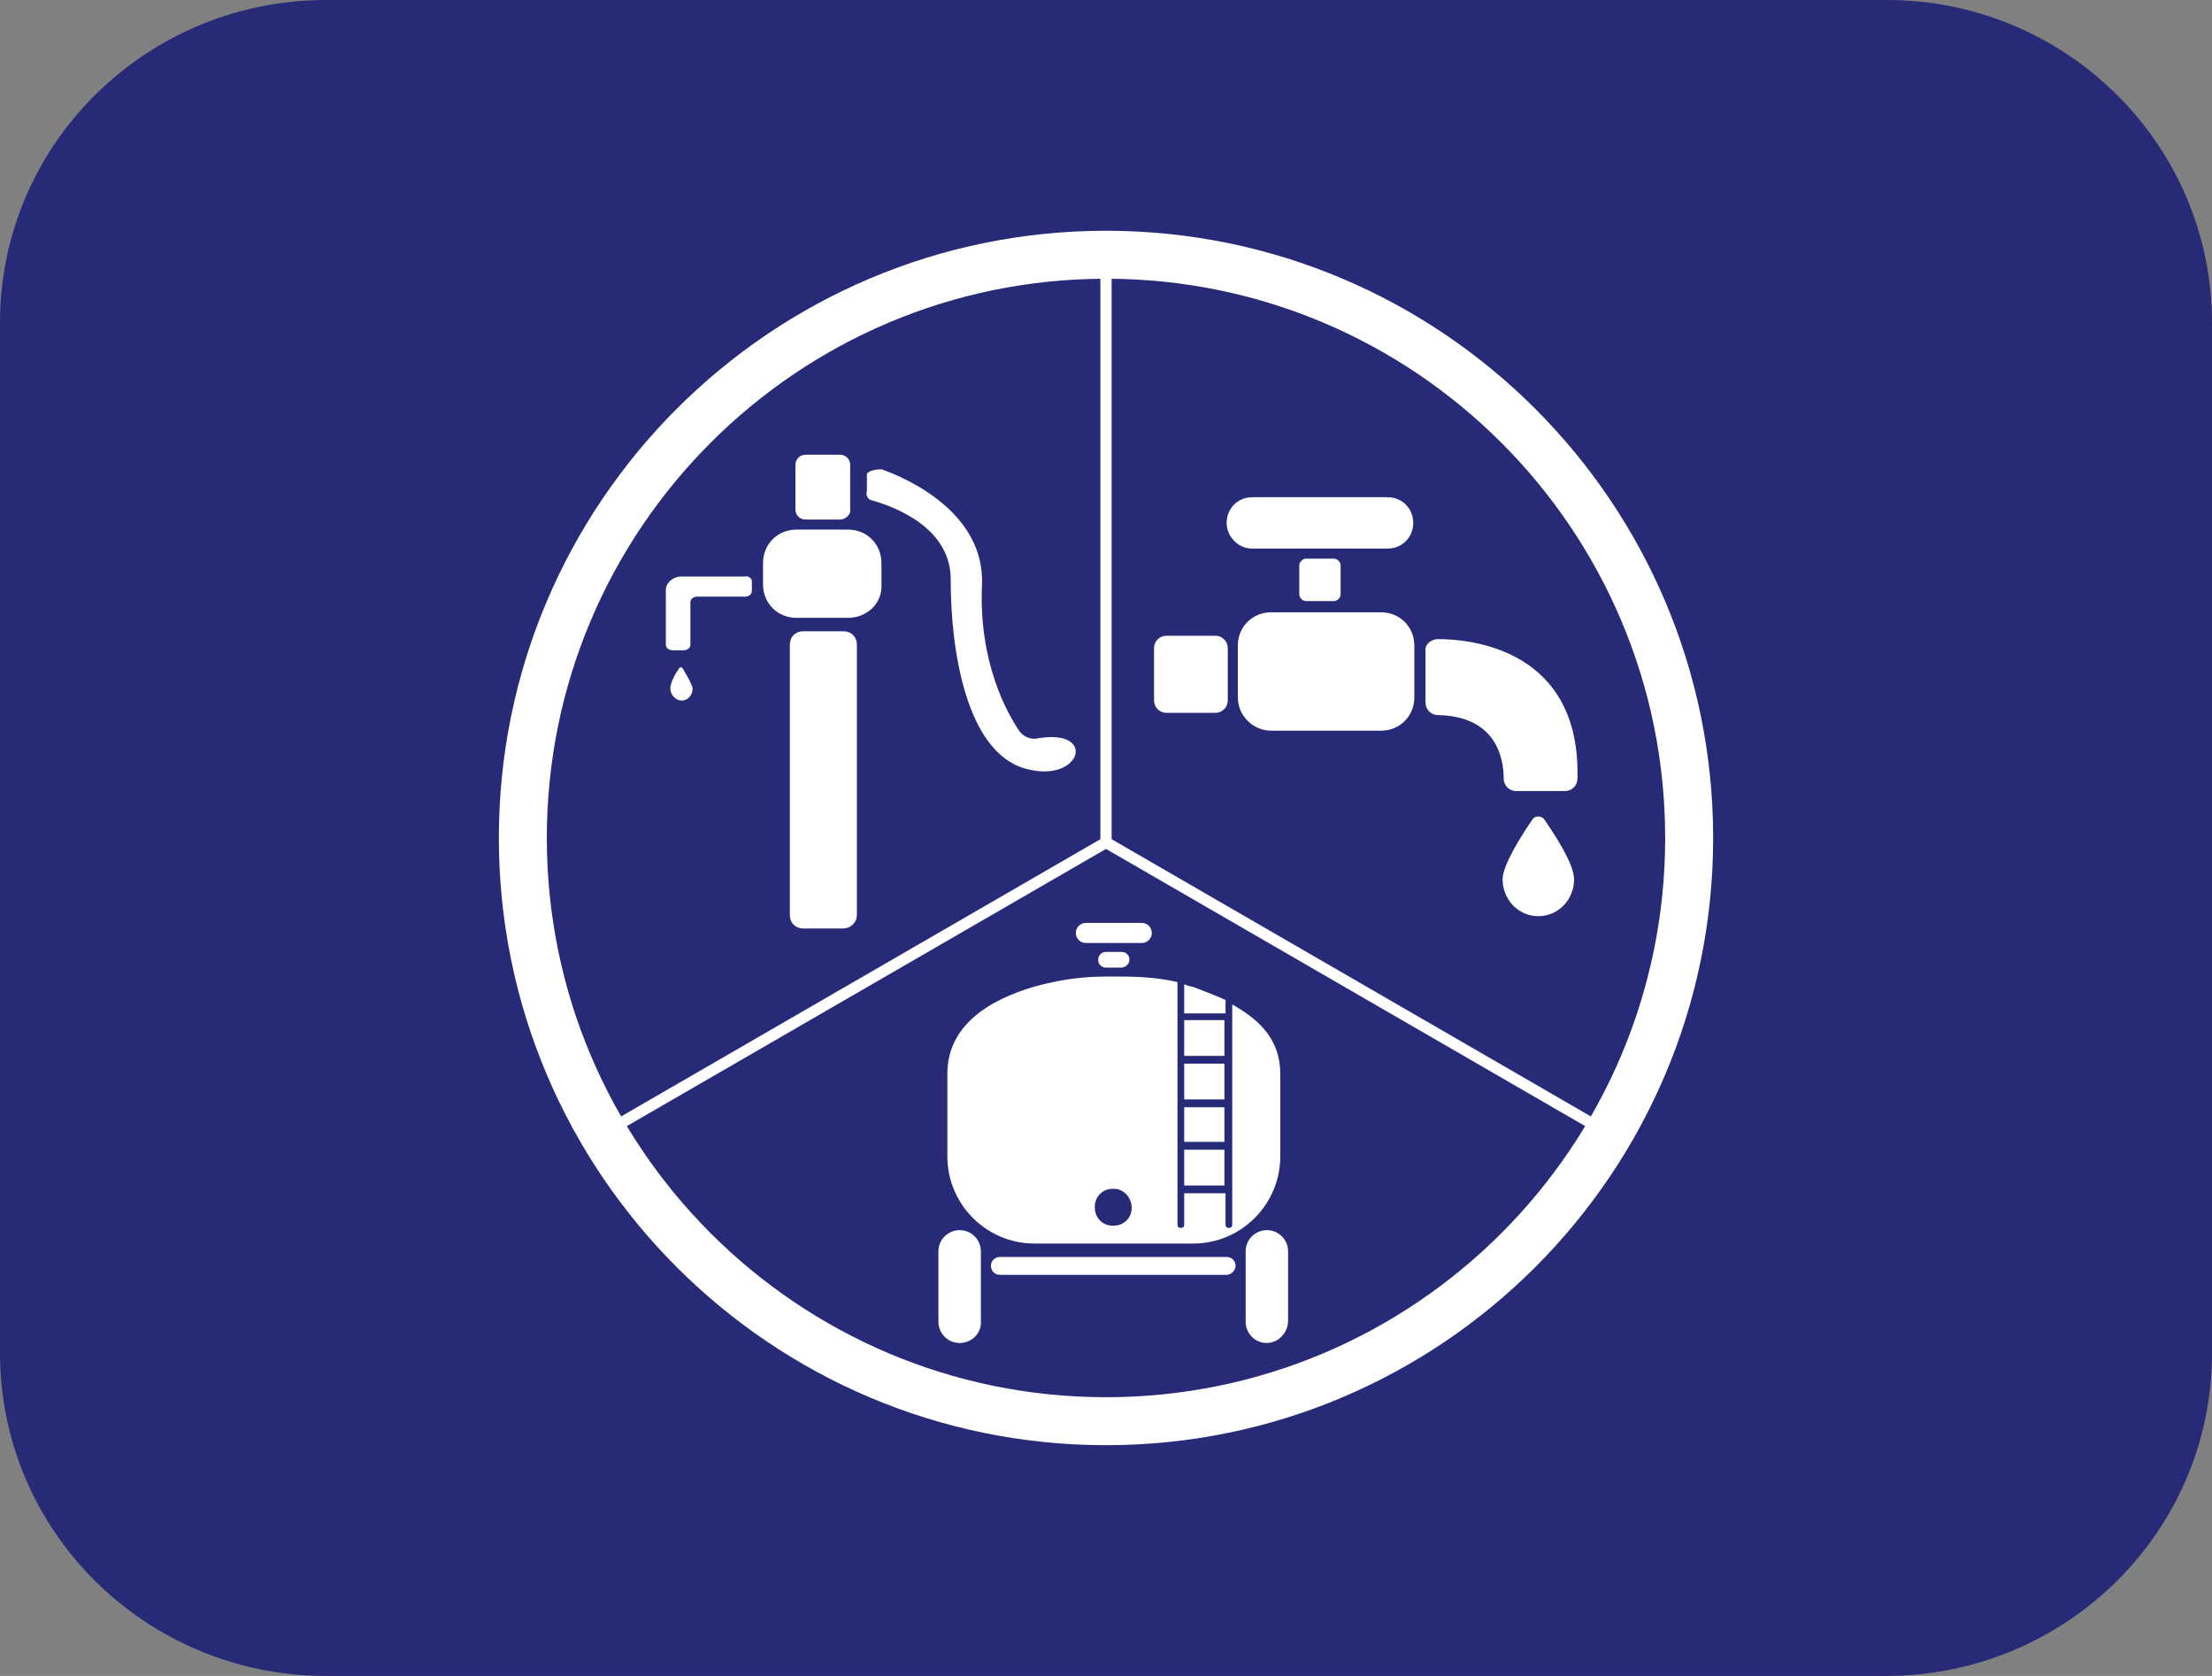 <?xml version="1.0" encoding="utf-8"?>
<!-- Generator: Adobe Illustrator 25.0.0, SVG Export Plug-In . SVG Version: 6.00 Build 0)  -->
<svg version="1.1" id="Layer_1" xmlns="http://www.w3.org/2000/svg" xmlns:xlink="http://www.w3.org/1999/xlink" x="0px" y="0px"
	 viewBox="0 0 198 150" style="enable-background:new 0 0 198 150;" xml:space="preserve">
<rect x="0" y="0" width="198" height="150" fill="#808080" stroke="none"/>
<style type="text/css">
	.st0{fill:#272A76;}
	.st1{fill:#FFFFFF;}
	.st2{fill:none;stroke:#FFFFFF;stroke-width:1.006;stroke-miterlimit:10;}
	.st3{fill:none;stroke:#FFFFFF;stroke-width:4.294;stroke-miterlimit:10;}
</style>
<g id="Component_9_14">
	<path id="Rectangle_106" class="st0" d="M29.2,0h139.7c16,0,29.1,12.9,29.1,28.9v92.2c0,16-13.1,28.9-29.2,28.9H29.2
		C13.1,150,0,137.1,0,121.1V28.9C0,12.9,13.1,0,29.2,0z"/>
</g>
<g>
	<path class="st1" d="M61.1,59.8c-0.1-0.1-0.2-0.1-0.3,0c-0.3,0.4-0.8,1.3-0.8,1.8c0,0.6,0.5,1.1,1,1.1c0.6,0,1-0.5,1-1.1
		C61.9,61.1,61.3,60.2,61.1,59.8"/>
	<path class="st1" d="M75.9,55.3h-4.6c-1.7,0-3-1.3-3-3v-1.9c0-1.7,1.3-3,3-3h4.6c1.7,0,3,1.3,3,3v1.9C79,54,77.6,55.3,75.9,55.3"/>
	<path class="st1" d="M75.2,46.5h-3.1c-0.5,0-0.9-0.4-0.9-0.9v-4c0-0.5,0.4-0.9,0.9-0.9h3.1c0.5,0,0.9,0.4,0.9,0.9v4
		C76.2,46,75.7,46.5,75.2,46.5"/>
	<path class="st1" d="M75.5,83.1h-3.6c-0.7,0-1.2-0.5-1.2-1.2V57.7c0-0.7,0.5-1.2,1.2-1.2h3.6c0.7,0,1.2,0.5,1.2,1.2v24.2
		C76.7,82.6,76.1,83.1,75.5,83.1"/>
	<path class="st1" d="M67.3,52v0.9c0,0.3-0.3,0.5-0.6,0.5h-4.3c-0.3,0-0.6,0.2-0.6,0.5v3.8c0,0.3-0.3,0.5-0.6,0.5h-1
		c-0.3,0-0.6-0.2-0.6-0.5v-4.9c0-0.6,0.6-1.2,1.4-1.2h5.7C67,51.5,67.3,51.8,67.3,52"/>
	<path class="st1" d="M77.6,42.4l0,1.5c-0.1,0.4,0,0.8,0.5,0.9c2.1,0.6,7.1,2.5,7,7.2c0,5.9,1.3,15.3,6.7,16.8c5,1.4,6.5-3.7,1-2.7
		c-0.6,0.1-1.2-0.2-1.5-0.6c-1.2-1.7-3.7-6.3-3.4-13.1c0.3-6.5-6.7-9.6-9-10.4C78.5,42,77.8,42.1,77.6,42.4"/>
	<path class="st1" d="M100.4,86.6H99c-0.4,0-0.7-0.3-0.7-0.7c0-0.4,0.3-0.7,0.7-0.7h1.4c0.4,0,0.7,0.3,0.7,0.7
		C101.1,86.3,100.7,86.6,100.4,86.6"/>
	<path class="st1" d="M102.2,84.4h-5c-0.5,0-0.9-0.4-0.9-0.9c0-0.5,0.4-0.9,0.9-0.9h5c0.5,0,0.9,0.4,0.9,0.9
		C103.1,84,102.7,84.4,102.2,84.4"/>
	<path class="st1" d="M109.8,114.1H89.5c-0.5,0-0.8-0.4-0.8-0.8c0-0.5,0.4-0.8,0.8-0.8h20.3c0.5,0,0.8,0.4,0.8,0.8
		C110.6,113.7,110.2,114.1,109.8,114.1"/>
	<path class="st1" d="M106,106.1h3.6v-3.2H106V106.1z M106,102.2h3.6v-3.1H106V102.2z M106,98.4h3.6v-3.2H106V98.4z M106,94.5h3.6
		v-3.2H106V94.5z"/>
	<path class="st1" d="M109.7,89.5v1.2H106v-2.6c0.3,0.1,0.5,0.2,0.7,0.2C107.8,88.7,108.8,89.1,109.7,89.5"/>
	<path class="st1" d="M110.3,89.9v19.7c0,0.2-0.1,0.3-0.3,0.3c-0.2,0-0.3-0.1-0.3-0.3v-2.8H106v2.8c0,0.2-0.1,0.3-0.3,0.3
		c-0.2,0-0.3-0.1-0.3-0.3V87.9c-2.1-0.5-4.2-0.5-5.7-0.5c-1.8,0-3.8,0-7.1,0.9c-4.1,1.2-7.8,3.5-7.8,7.8v7.4c0,4.3,3.5,7.8,7.8,7.8
		h14.2c4.3,0,7.8-3.5,7.8-7.8v-7.4C114.6,93.1,112.8,91.3,110.3,89.9 M101.3,108.1c0,0.9-0.7,1.6-1.6,1.6h-0.1
		c-0.9,0-1.6-0.7-1.6-1.6v-0.1c0-0.9,0.7-1.6,1.6-1.6h0.1C100.6,106.4,101.3,107.2,101.3,108.1L101.3,108.1z"/>
	<path class="st1" d="M85.9,120.2L85.9,120.2c-1.1,0-1.9-0.9-1.9-1.9V112c0-1.1,0.9-1.9,1.9-1.9c1.1,0,1.9,0.9,1.9,1.9v6.2
		C87.9,119.3,87,120.2,85.9,120.2"/>
	<path class="st1" d="M113.4,120.2L113.4,120.2c-1.1,0-1.9-0.9-1.9-1.9V112c0-1.1,0.9-1.9,1.9-1.9c1.1,0,1.9,0.9,1.9,1.9v6.2
		C115.3,119.3,114.4,120.2,113.4,120.2"/>
	<line class="st2" x1="99" y1="23.4" x2="99" y2="75.8"/>
	<line class="st2" x1="53.7" y1="101.6" x2="99" y2="75.4"/>
	<line class="st2" x1="144.3" y1="101.6" x2="99" y2="75.4"/>
	<path class="st1" d="M134.5,78.7c0,1.8,1.4,3.3,3.2,3.3c1.8,0,3.2-1.5,3.2-3.3c0-1.4-1.8-4.1-2.7-5.4c-0.2-0.3-0.8-0.3-1,0
		C136.3,74.6,134.5,77.4,134.5,78.7"/>
	<path class="st1" d="M116.9,53.8h2.5c0.3,0,0.6-0.3,0.6-0.6v-2.6c0-0.3-0.3-0.6-0.6-0.6h-2.5c-0.3,0-0.6,0.3-0.6,0.6v2.6
		C116.3,53.5,116.6,53.8,116.9,53.8"/>
	<path class="st1" d="M113.8,65.4h9.8c1.7,0,3-1.3,3-3v-4.6c0-1.7-1.3-3-3-3h-9.8c-1.7,0-3,1.3-3,3v4.6
		C110.8,64.1,112.2,65.4,113.8,65.4"/>
	<path class="st1" d="M112.1,49.1h12.1c1.3,0,2.3-1,2.3-2.3c0-1.3-1-2.3-2.3-2.3h-12.1c-1.3,0-2.3,1-2.3,2.3
		C109.8,48,110.8,49.1,112.1,49.1"/>
	<path class="st1" d="M104.4,63.8h4.4c0.6,0,1.1-0.5,1.1-1.1V58c0-0.6-0.5-1.1-1.1-1.1h-4.4c-0.6,0-1.1,0.5-1.1,1.1v4.7
		C103.3,63.3,103.8,63.8,104.4,63.8"/>
	<path class="st1" d="M128.7,57.2c3.3,0,12.8,1.1,12.5,12.5c0,0.6-0.5,1.1-1.1,1.1h-4.4c-0.6,0-1.1-0.5-1.1-1.1
		c0-1.9-0.7-5.6-5.9-5.7c-0.6,0-1.1-0.5-1.1-1.1v-4.6C127.5,57.7,128.1,57.2,128.7,57.2"/>
	<path class="st3" d="M151.2,75c0,28.8-23.4,52.2-52.2,52.2c-28.8,0-52.2-23.4-52.2-52.2S70.2,22.8,99,22.8
		C127.8,22.8,151.2,46.2,151.2,75z"/>
</g>
</svg>
